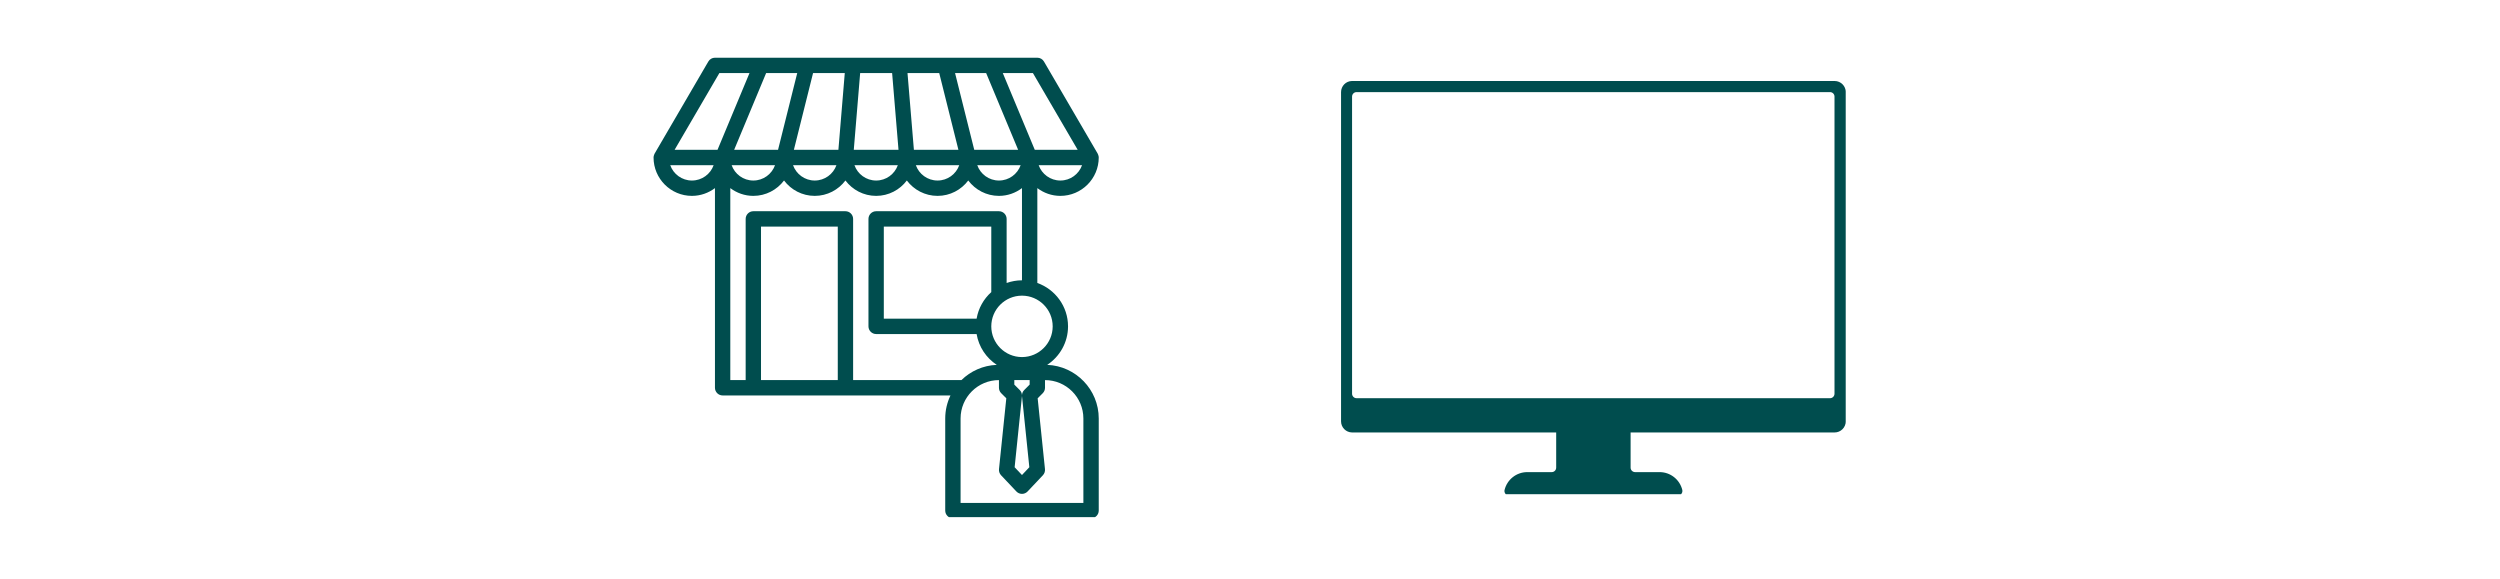 <svg xmlns="http://www.w3.org/2000/svg" xmlns:xlink="http://www.w3.org/1999/xlink" width="1080" zoomAndPan="magnify" viewBox="0 0 810 187.5" height="250" preserveAspectRatio="xMidYMid meet" version="1.0"><defs><clipPath id="0bef9ee022"><path d="M 211.688 18.699 L 356 18.699 L 356 167.555 L 211.688 167.555 Z M 211.688 18.699 " clip-rule="nonzero"/></clipPath><clipPath id="8ce14a7bbf"><path d="M 434.199 26.227 L 598.012 26.227 L 598.012 160.121 L 434.199 160.121 Z M 434.199 26.227 " clip-rule="nonzero"/></clipPath></defs><g clip-path="url(#0bef9ee022)"><path fill="#004d4e" d="M 335.27 48.543 L 324.906 23.676 L 334.668 23.676 L 349.172 48.543 Z M 341.07 105.742 C 341.07 111.23 336.609 115.691 331.121 115.691 C 325.633 115.691 321.176 111.23 321.176 105.742 C 321.176 100.254 325.633 95.793 331.121 95.793 C 336.609 95.793 341.07 100.254 341.07 105.742 Z M 333.504 151.383 L 331.121 153.906 L 328.742 151.383 L 331.113 128.379 C 331.113 128.301 331.121 128.211 331.121 128.133 C 331.121 128.211 331.133 128.301 331.133 128.379 Z M 331.852 126.367 C 331.383 126.832 331.121 127.465 331.121 128.113 C 331.121 127.465 330.859 126.832 330.395 126.367 L 328.637 124.609 L 328.637 123.152 L 333.609 123.152 L 333.609 124.609 Z M 351.016 135.586 L 351.016 162.941 L 311.227 162.941 L 311.227 135.586 C 311.227 128.727 316.801 123.152 323.66 123.152 L 323.66 125.637 C 323.66 126.297 323.922 126.93 324.391 127.395 L 326.043 129.047 L 323.672 152.012 C 323.602 152.73 323.844 153.441 324.34 153.977 L 329.316 159.242 C 329.781 159.734 330.441 160.016 331.121 160.016 C 331.801 160.016 332.461 159.734 332.93 159.242 L 337.902 153.977 C 338.398 153.441 338.641 152.73 338.574 152.012 L 336.203 129.047 L 337.855 127.395 C 338.32 126.93 338.582 126.297 338.582 125.637 L 338.582 123.152 C 345.441 123.152 351.016 128.727 351.016 135.586 Z M 321.176 73.414 L 321.176 94.648 C 318.715 96.855 316.996 99.863 316.422 103.254 L 286.355 103.254 L 286.355 73.414 Z M 276.41 123.152 L 276.41 70.926 C 276.41 69.555 275.293 68.438 273.922 68.438 L 244.078 68.438 C 242.711 68.438 241.594 69.555 241.594 70.926 L 241.594 123.152 L 236.617 123.152 L 236.617 60.949 C 238.699 62.512 241.273 63.465 244.078 63.465 C 248.141 63.465 251.754 61.504 254.027 58.48 C 256.301 61.504 259.914 63.465 263.977 63.465 C 268.035 63.465 271.648 61.504 273.922 58.48 C 276.195 61.504 279.809 63.465 283.871 63.465 C 287.93 63.465 291.543 61.504 293.816 58.48 C 296.09 61.504 299.703 63.465 303.766 63.465 C 307.828 63.465 311.441 61.504 313.715 58.48 C 315.988 61.504 319.602 63.465 323.66 63.465 C 326.469 63.465 329.043 62.512 331.121 60.949 L 331.121 90.82 C 329.375 90.82 327.703 91.141 326.148 91.684 L 326.148 70.926 C 326.148 69.555 325.031 68.438 323.66 68.438 L 283.871 68.438 C 282.5 68.438 281.383 69.555 281.383 70.926 L 281.383 105.742 C 281.383 107.113 282.5 108.23 283.871 108.23 L 316.422 108.23 C 317.125 112.398 319.551 115.98 322.953 118.215 C 318.504 118.391 314.48 120.238 311.5 123.152 Z M 271.438 123.152 L 246.566 123.152 L 246.566 73.414 L 271.438 73.414 Z M 232.473 48.543 L 218.57 48.543 L 233.074 23.676 L 242.836 23.676 Z M 224.184 58.492 C 220.941 58.492 218.172 56.41 217.152 53.516 L 231.219 53.516 C 230.199 56.41 227.43 58.492 224.184 58.492 Z M 251.113 53.516 C 250.082 56.41 247.324 58.492 244.078 58.492 C 240.836 58.492 238.074 56.41 237.047 53.516 Z M 258.301 23.676 L 252.086 48.543 L 237.863 48.543 L 248.227 23.676 Z M 271.008 53.516 C 269.98 56.41 267.219 58.492 263.977 58.492 C 260.73 58.492 257.973 56.41 256.941 53.516 Z M 273.707 23.676 L 271.641 48.543 L 257.215 48.543 L 263.43 23.676 Z M 290.902 53.516 C 289.875 56.41 287.113 58.492 283.871 58.492 C 280.625 58.492 277.867 56.41 276.836 53.516 Z M 278.691 23.676 L 289.047 23.676 L 291.117 48.543 L 276.625 48.543 Z M 310.801 53.516 C 309.77 56.41 307.012 58.492 303.766 58.492 C 300.52 58.492 297.762 56.41 296.73 53.516 Z M 304.309 23.676 L 310.527 48.543 L 296.102 48.543 L 294.031 23.676 Z M 330.695 53.516 C 329.664 56.41 326.906 58.492 323.66 58.492 C 320.418 58.492 317.656 56.41 316.629 53.516 Z M 319.512 23.676 L 329.879 48.543 L 315.656 48.543 L 309.438 23.676 Z M 343.555 58.492 C 340.312 58.492 337.555 56.41 336.523 53.516 L 350.59 53.516 C 349.559 56.41 346.801 58.492 343.555 58.492 Z M 343.555 63.465 C 350.414 63.465 355.992 57.887 355.992 51.031 C 355.992 50.738 355.922 50.457 355.816 50.176 C 355.789 50.105 355.77 50.031 355.73 49.973 C 355.699 49.902 355.691 49.836 355.652 49.777 L 338.242 19.934 C 337.797 19.168 336.98 18.699 336.098 18.699 L 231.645 18.699 C 230.762 18.699 229.945 19.168 229.5 19.934 L 212.09 49.777 C 212.051 49.836 212.043 49.902 212.012 49.973 C 211.973 50.031 211.953 50.105 211.926 50.176 C 211.816 50.457 211.75 50.738 211.75 51.031 C 211.75 57.887 217.324 63.465 224.184 63.465 C 226.98 63.465 229.566 62.512 231.645 60.949 L 231.645 125.637 C 231.645 127.008 232.762 128.125 234.133 128.125 L 307.953 128.125 C 306.875 130.387 306.254 132.914 306.254 135.586 L 306.254 165.43 C 306.254 166.797 307.371 167.914 308.738 167.914 L 353.504 167.914 C 354.875 167.914 355.992 166.797 355.992 165.43 L 355.992 135.586 C 355.992 126.23 348.559 118.586 339.293 118.215 C 343.352 115.543 346.043 110.949 346.043 105.742 C 346.043 99.262 341.887 93.746 336.098 91.684 L 336.098 60.949 C 338.176 62.512 340.75 63.465 343.555 63.465 " fill-opacity="1" fill-rule="nonzero"/></g><g clip-path="url(#8ce14a7bbf)"><path fill="#004d4e" d="M 439.535 29.844 L 592.91 29.844 C 593.711 29.828 594.363 30.465 594.379 31.266 C 594.379 31.266 594.379 31.277 594.379 31.293 L 594.379 127.562 C 594.379 128.359 593.738 129.016 592.941 129.016 C 592.926 129.016 592.926 129.016 592.91 129.016 L 439.535 129.016 C 438.754 129.027 438.086 128.391 438.07 127.594 C 438.07 127.594 438.07 127.578 438.07 127.562 L 438.07 31.293 C 438.07 30.496 438.723 29.844 439.508 29.844 C 439.523 29.844 439.535 29.844 439.535 29.844 Z M 438.043 26.242 C 436.066 26.27 434.5 27.883 434.5 29.844 L 434.5 136.504 C 434.5 138.48 436.066 140.074 438.043 140.117 L 504.203 140.117 L 504.203 151.516 C 504.203 152.312 503.566 152.965 502.766 152.965 C 502.754 152.965 502.738 152.965 502.723 152.965 L 494.77 152.965 C 491.301 152.996 488.309 155.375 487.48 158.742 C 487.293 159.512 487.773 160.297 488.543 160.484 C 488.656 160.516 488.773 160.527 488.891 160.527 L 543.66 160.527 C 544.457 160.527 545.098 159.875 545.098 159.078 C 545.098 158.961 545.082 158.844 545.066 158.742 C 544.238 155.348 541.176 152.949 537.68 152.965 L 529.723 152.965 C 528.941 152.938 528.316 152.297 528.316 151.516 L 528.316 140.117 L 594.391 140.117 C 596.379 140.133 598.008 138.523 598.035 136.535 C 598.035 136.535 598.035 136.52 598.035 136.504 L 598.035 29.844 C 598.02 27.852 596.41 26.242 594.422 26.242 C 594.406 26.242 594.406 26.242 594.391 26.242 L 438.043 26.242 " fill-opacity="1" fill-rule="nonzero"/></g></svg>